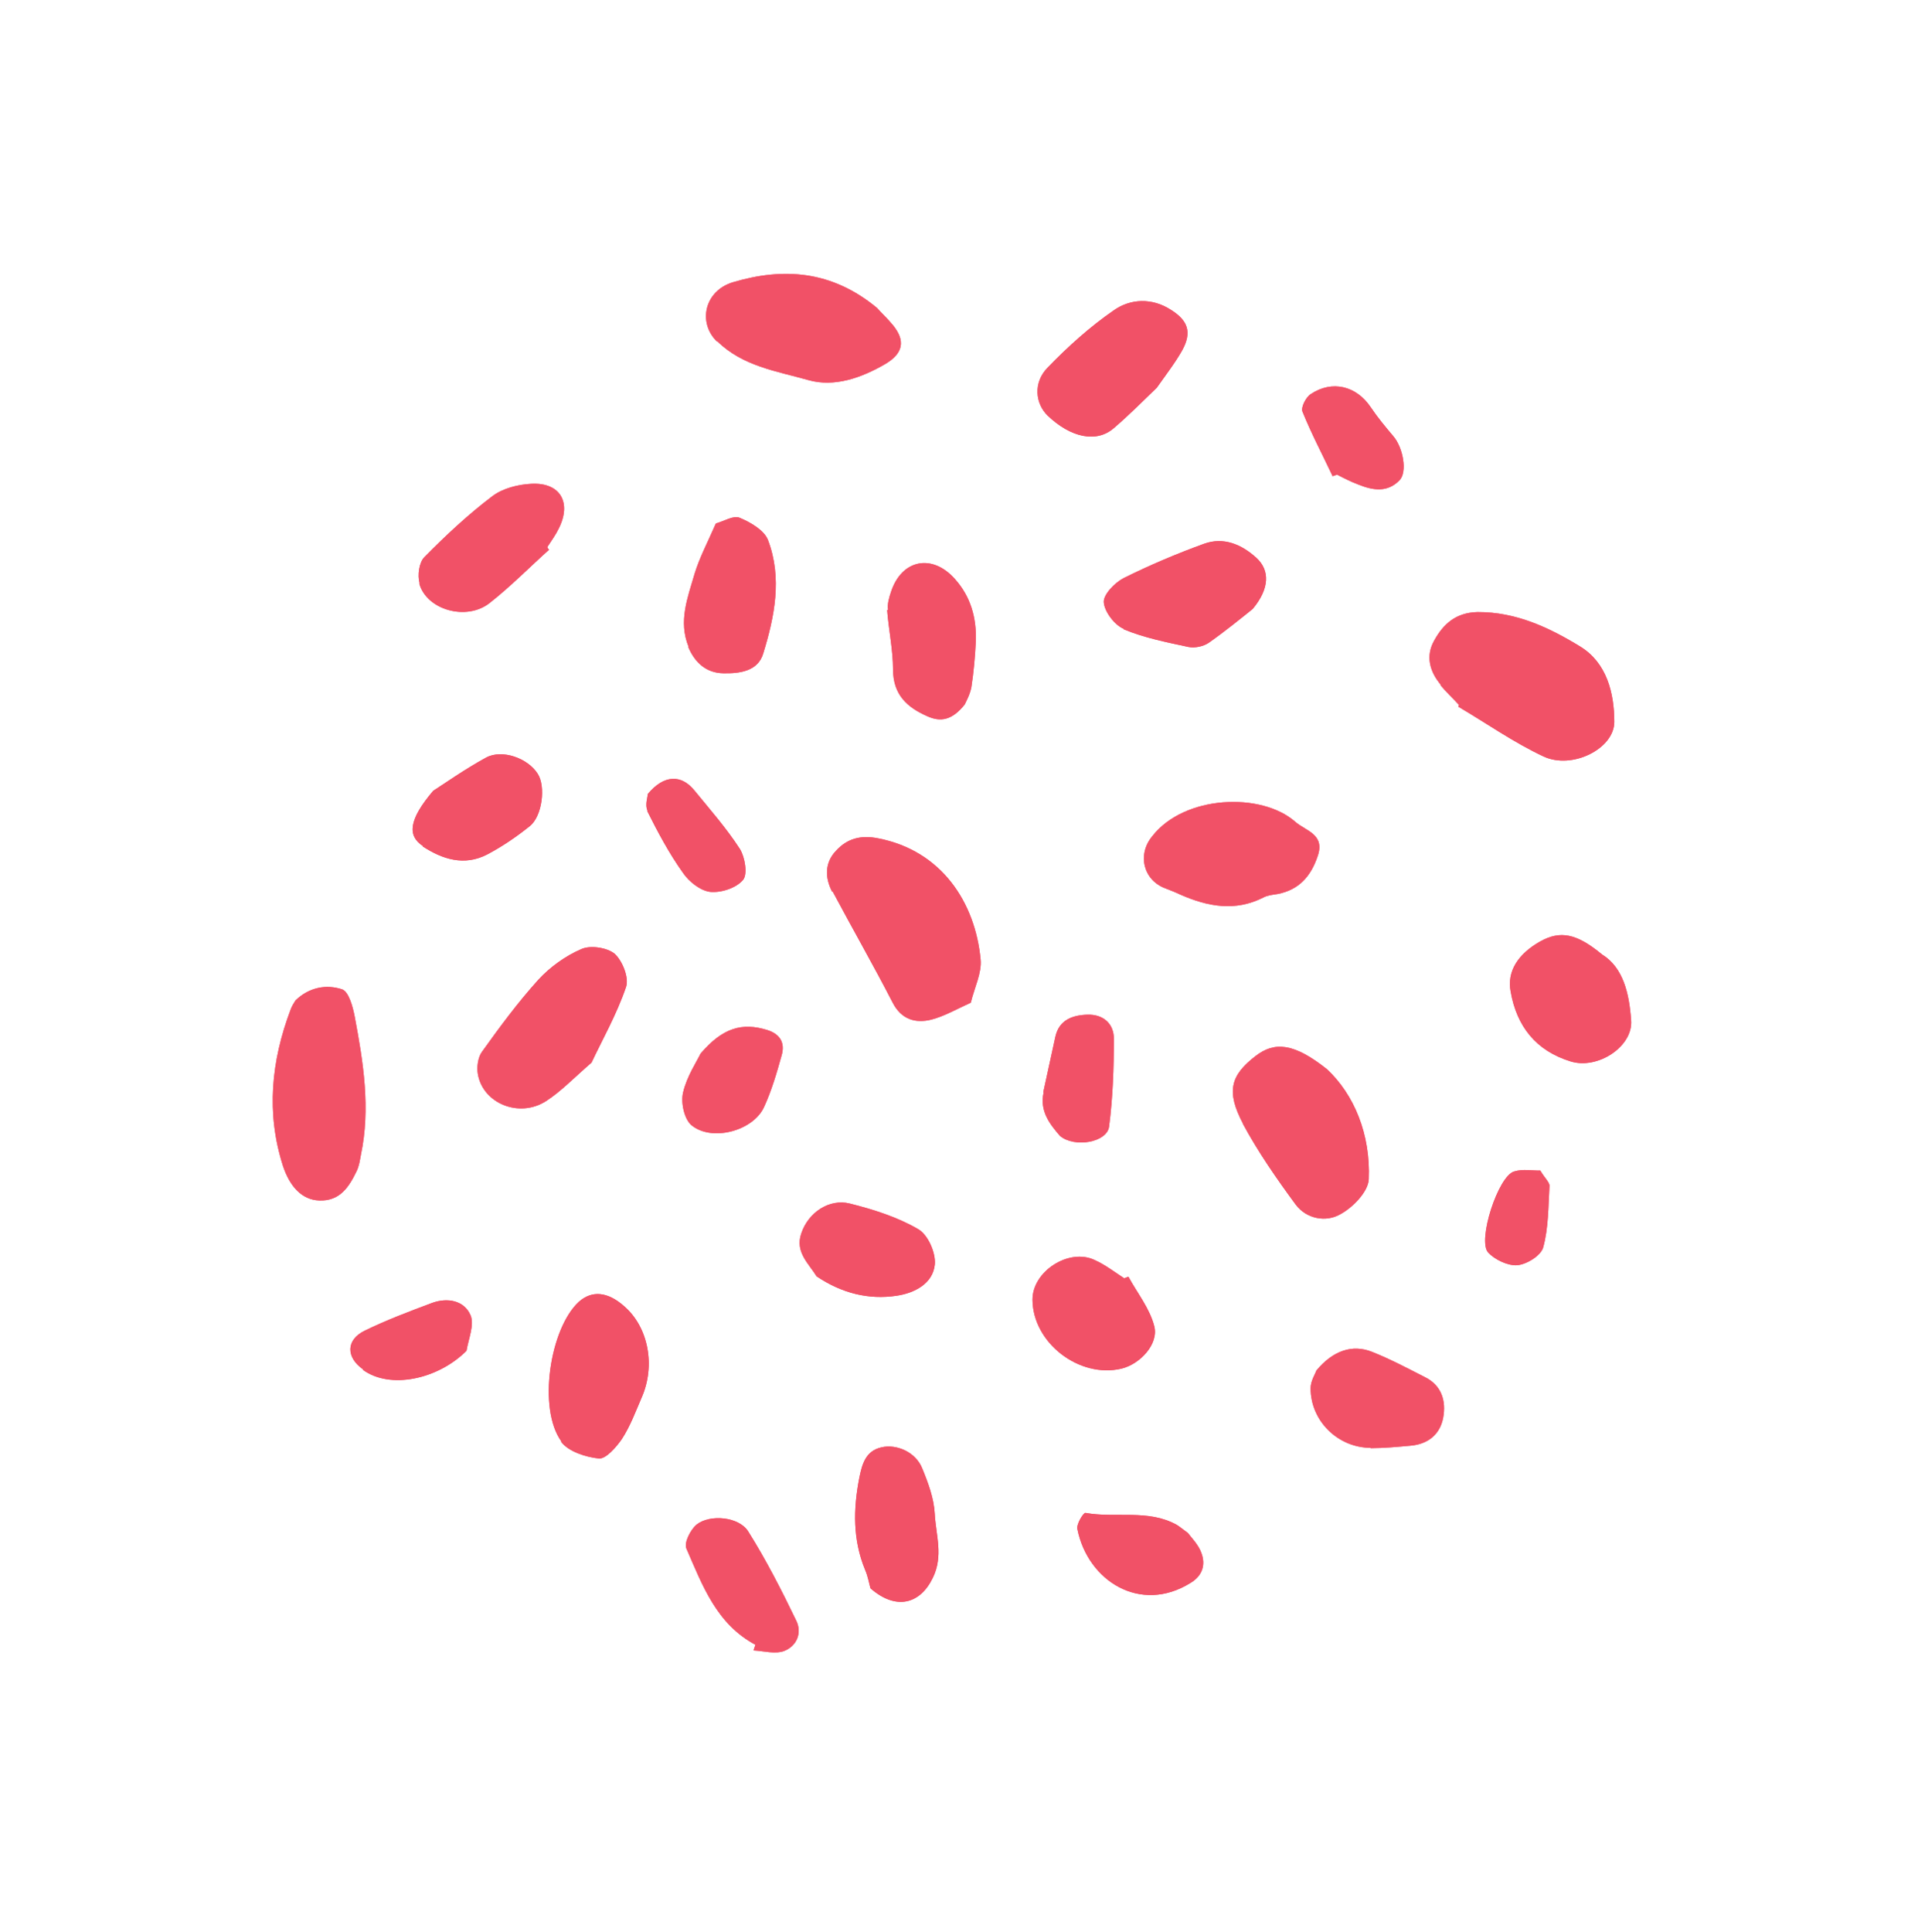 <svg width="141" height="142" viewBox="0 0 181 182" fill="none" xmlns="http://www.w3.org/2000/svg">
<path d="M135.917 64.488C136.475 65.164 137.111 65.745 137.695 66.389C137.669 66.42 137.617 66.483 137.622 66.541C140.302 68.125 142.857 69.925 145.657 71.236C148.336 72.5 152.313 70.531 152.338 67.997C152.341 65.232 151.609 62.39 149.139 60.874C146.207 59.08 143.071 57.596 139.435 57.614C137.373 57.66 136.195 58.759 135.349 60.292C134.524 61.736 134.896 63.215 135.975 64.483L135.917 64.488Z" fill="#F15167"></path>
<path d="M135.917 64.488C136.475 65.164 137.111 65.745 137.695 66.389C137.669 66.42 137.617 66.483 137.622 66.541C140.302 68.125 142.857 69.925 145.657 71.236C148.336 72.5 152.313 70.531 152.338 67.997C152.341 65.232 151.609 62.39 149.139 60.874C146.207 59.08 143.071 57.596 139.435 57.614C137.373 57.66 136.195 58.759 135.349 60.292C134.524 61.736 134.896 63.215 135.975 64.483L135.917 64.488Z" fill="#F15167"></path>
<path d="M78.581 83.985C80.453 87.506 82.435 90.96 84.25 94.487C85.067 96.069 86.411 96.439 87.89 96.069C89.112 95.752 90.243 95.094 91.611 94.472C91.969 93.013 92.658 91.669 92.539 90.399C92.037 85.034 88.87 80.119 82.854 78.961C81.253 78.644 79.974 78.967 78.917 80.112C77.803 81.264 77.849 82.685 78.524 83.99L78.581 83.985Z" fill="#F15167"></path>
<path d="M78.581 83.985C80.453 87.506 82.435 90.96 84.25 94.487C85.067 96.069 86.411 96.439 87.89 96.069C89.112 95.752 90.243 95.094 91.611 94.472C91.969 93.013 92.658 91.669 92.539 90.399C92.037 85.034 88.87 80.119 82.854 78.961C81.253 78.644 79.974 78.967 78.917 80.112C77.803 81.264 77.849 82.685 78.524 83.99L78.581 83.985Z" fill="#F15167"></path>
<path d="M26.703 109.873C27.354 111.849 28.517 113.08 30.122 113.134C32.08 113.214 32.942 111.854 33.672 110.331C33.891 109.874 33.958 109.344 34.056 108.84C34.984 104.448 34.285 100.09 33.476 95.8C33.3 94.856 32.903 93.409 32.272 93.206C30.802 92.731 29.197 92.996 27.889 94.253C27.738 94.5 27.534 94.81 27.419 95.14C25.601 99.965 25.1 104.871 26.703 109.873Z" fill="#F15167"></path>
<path d="M26.703 109.873C27.354 111.849 28.517 113.08 30.122 113.134C32.08 113.214 32.942 111.854 33.672 110.331C33.891 109.874 33.958 109.344 34.056 108.84C34.984 104.448 34.285 100.09 33.476 95.8C33.3 94.856 32.903 93.409 32.272 93.206C30.802 92.731 29.197 92.996 27.889 94.253C27.738 94.5 27.534 94.81 27.419 95.14C25.601 99.965 25.1 104.871 26.703 109.873Z" fill="#F15167"></path>
<path d="M117.265 105.853C118.71 108.541 120.459 111.056 122.26 113.507C123.292 114.896 125.155 115.217 126.507 114.422C127.67 113.791 129.104 112.319 129.169 111.149C129.351 106.883 127.778 103.13 125.227 100.749C122.145 98.299 120.293 98.093 118.476 99.513C116.115 101.333 115.704 102.855 117.297 105.879L117.265 105.853Z" fill="#F15167"></path>
<path d="M117.265 105.853C118.71 108.541 120.459 111.056 122.26 113.507C123.292 114.896 125.155 115.217 126.507 114.422C127.67 113.791 129.104 112.319 129.169 111.149C129.351 106.883 127.778 103.13 125.227 100.749C122.145 98.299 120.293 98.093 118.476 99.513C116.115 101.333 115.704 102.855 117.297 105.879L117.265 105.853Z" fill="#F15167"></path>
<path d="M67.696 32.065C70.1 34.432 73.344 34.887 76.274 35.721C78.726 36.424 81.289 35.517 83.552 34.201C85.234 33.2 85.472 32.014 84.256 30.527C83.698 29.851 83.061 29.27 82.767 28.919C78.476 25.361 73.91 25.086 69.182 26.486C66.492 27.288 65.813 30.291 67.67 32.097L67.696 32.065Z" fill="#F15167"></path>
<path d="M67.696 32.065C70.1 34.432 73.344 34.887 76.274 35.721C78.726 36.424 81.289 35.517 83.552 34.201C85.234 33.2 85.472 32.014 84.256 30.527C83.698 29.851 83.061 29.27 82.767 28.919C78.476 25.361 73.91 25.086 69.182 26.486C66.492 27.288 65.813 30.291 67.67 32.097L67.696 32.065Z" fill="#F15167"></path>
<path d="M45.1 101.238C45.59 103.986 49.01 105.385 51.534 103.754C52.907 102.87 54.1 101.624 55.822 100.126C56.792 98.057 58.192 95.599 59.082 92.985C59.378 92.113 58.734 90.514 58.003 89.855C57.309 89.279 55.713 89.02 54.849 89.42C53.365 90.053 51.894 91.121 50.811 92.298C48.886 94.426 47.156 96.769 45.483 99.107C45.096 99.638 44.978 100.551 45.1 101.238Z" fill="#F15167"></path>
<path d="M45.1 101.238C45.59 103.986 49.01 105.385 51.534 103.754C52.907 102.87 54.1 101.624 55.822 100.126C56.792 98.057 58.192 95.599 59.082 92.985C59.378 92.113 58.734 90.514 58.003 89.855C57.309 89.279 55.713 89.02 54.849 89.42C53.365 90.053 51.894 91.121 50.811 92.298C48.886 94.426 47.156 96.769 45.483 99.107C45.096 99.638 44.978 100.551 45.1 101.238Z" fill="#F15167"></path>
<path d="M109.982 83.686C110.465 83.874 110.949 84.062 111.406 84.282C113.985 85.41 116.562 85.898 119.229 84.544C119.617 84.334 120.136 84.285 120.566 84.216C122.596 83.824 123.725 82.526 124.36 80.605C125.042 78.563 123.21 78.267 122.227 77.398C119.024 74.582 111.748 74.88 108.736 78.768C107.298 80.502 107.902 82.919 109.982 83.686Z" fill="#F15167"></path>
<path d="M109.982 83.686C110.465 83.874 110.949 84.062 111.406 84.282C113.985 85.41 116.562 85.898 119.229 84.544C119.617 84.334 120.136 84.285 120.566 84.216C122.596 83.824 123.725 82.526 124.36 80.605C125.042 78.563 123.21 78.267 122.227 77.398C119.024 74.582 111.748 74.88 108.736 78.768C107.298 80.502 107.902 82.919 109.982 83.686Z" fill="#F15167"></path>
<path d="M98.879 39.089C101.051 41.157 103.455 41.661 105.073 40.289C106.528 39.048 107.857 37.703 109.165 36.446C110.038 35.201 110.896 34.103 111.569 32.906C112.488 31.22 112.123 30.119 110.515 29.104C108.718 27.933 106.661 28.037 105.106 29.141C102.864 30.688 100.771 32.57 98.861 34.552C97.48 35.96 97.695 37.948 98.879 39.089Z" fill="#F15167"></path>
<path d="M98.879 39.089C101.051 41.157 103.455 41.661 105.073 40.289C106.528 39.048 107.857 37.703 109.165 36.446C110.038 35.201 110.896 34.103 111.569 32.906C112.488 31.22 112.123 30.119 110.515 29.104C108.718 27.933 106.661 28.037 105.106 29.141C102.864 30.688 100.771 32.57 98.861 34.552C97.48 35.96 97.695 37.948 98.879 39.089Z" fill="#F15167"></path>
<path d="M52.944 135.893C53.612 136.82 55.293 137.363 56.526 137.481C57.172 137.537 58.145 136.428 58.683 135.651C59.472 134.443 59.982 133.057 60.556 131.723C61.875 128.72 61.189 125.117 58.938 123.144C57.35 121.72 55.854 121.597 54.619 122.701C51.887 125.225 50.732 132.781 52.97 135.861L52.944 135.893Z" fill="#F15167"></path>
<path d="M52.944 135.893C53.612 136.82 55.293 137.363 56.526 137.481C57.172 137.537 58.145 136.428 58.683 135.651C59.472 134.443 59.982 133.057 60.556 131.723C61.875 128.72 61.189 125.117 58.938 123.144C57.35 121.72 55.854 121.597 54.619 122.701C51.887 125.225 50.732 132.781 52.97 135.861L52.944 135.893Z" fill="#F15167"></path>
<path d="M106.032 59.235C107.97 60.044 110.075 60.46 112.154 60.907C112.747 61.026 113.576 60.862 114.094 60.494C115.623 59.42 117.11 58.206 118.22 57.317C119.815 55.394 119.858 53.673 118.553 52.485C117.154 51.218 115.458 50.503 113.628 51.167C111.039 52.106 108.492 53.187 106.045 54.403C105.212 54.83 104.124 55.949 104.162 56.673C104.217 57.57 105.181 58.848 106.058 59.203L106.032 59.235Z" fill="#F15167"></path>
<path d="M106.032 59.235C107.97 60.044 110.075 60.46 112.154 60.907C112.747 61.026 113.576 60.862 114.094 60.494C115.623 59.42 117.11 58.206 118.22 57.317C119.815 55.394 119.858 53.673 118.553 52.485C117.154 51.218 115.458 50.503 113.628 51.167C111.039 52.106 108.492 53.187 106.045 54.403C105.212 54.83 104.124 55.949 104.162 56.673C104.217 57.57 105.181 58.848 106.058 59.203L106.032 59.235Z" fill="#F15167"></path>
<path d="M148.208 100.011C150.786 100.819 154.128 98.588 153.927 96.133C153.752 93.647 153.2 91.167 151.192 89.927C148.763 87.912 147.225 87.648 145.344 88.695C143.243 89.88 142.204 91.519 142.555 93.407C143.125 96.7 144.942 99.005 148.208 100.011Z" fill="#F15167"></path>
<path d="M148.208 100.011C150.786 100.819 154.128 98.588 153.927 96.133C153.752 93.647 153.2 91.167 151.192 89.927C148.763 87.912 147.225 87.648 145.344 88.695C143.243 89.88 142.204 91.519 142.555 93.407C143.125 96.7 144.942 99.005 148.208 100.011Z" fill="#F15167"></path>
<path d="M39.572 54.932C40.271 57.427 44.036 58.474 46.203 56.76C48.182 55.208 49.935 53.416 51.814 51.728C51.751 51.676 51.683 51.566 51.646 51.482C52.027 50.894 52.44 50.332 52.732 49.723C53.959 47.281 52.878 45.373 50.155 45.51C48.881 45.57 47.46 45.935 46.48 46.666C44.198 48.391 42.083 50.363 40.063 52.413C39.556 52.896 39.381 54.135 39.598 54.9L39.572 54.932Z" fill="#F15167"></path>
<path d="M39.572 54.932C40.271 57.427 44.036 58.474 46.203 56.76C48.182 55.208 49.935 53.416 51.814 51.728C51.751 51.676 51.683 51.566 51.646 51.482C52.027 50.894 52.44 50.332 52.732 49.723C53.959 47.281 52.878 45.373 50.155 45.51C48.881 45.57 47.46 45.935 46.48 46.666C44.198 48.391 42.083 50.363 40.063 52.413C39.556 52.896 39.381 54.135 39.598 54.9L39.572 54.932Z" fill="#F15167"></path>
<path d="M64.956 60.925C65.59 62.409 66.668 63.356 68.242 63.385C69.758 63.418 71.515 63.226 72.025 61.52C73.097 58.045 73.832 54.398 72.479 50.828C72.13 49.9 70.838 49.147 69.808 48.719C69.23 48.452 68.298 49.063 67.558 49.248C66.792 51.007 66.025 52.446 65.556 53.973C64.896 56.246 64 58.483 64.982 60.894L64.956 60.925Z" fill="#F15167"></path>
<path d="M64.956 60.925C65.59 62.409 66.668 63.356 68.242 63.385C69.758 63.418 71.515 63.226 72.025 61.52C73.097 58.045 73.832 54.398 72.479 50.828C72.13 49.9 70.838 49.147 69.808 48.719C69.23 48.452 68.298 49.063 67.558 49.248C66.792 51.007 66.025 52.446 65.556 53.973C64.896 56.246 64 58.483 64.982 60.894L64.956 60.925Z" fill="#F15167"></path>
<path d="M83.72 57.435C83.867 59.313 84.275 61.196 84.275 63.058C84.292 65.413 85.597 66.602 87.509 67.442C88.785 68.022 89.871 67.805 91.042 66.329C91.162 66.055 91.538 65.409 91.672 64.669C91.889 63.253 92.016 61.815 92.086 60.383C92.169 58.163 91.602 56.15 90.108 54.485C87.96 52.065 85.076 52.653 84.082 55.714C83.9 56.255 83.723 56.853 83.804 57.398L83.72 57.435Z" fill="#F15167"></path>
<path d="M83.72 57.435C83.867 59.313 84.275 61.196 84.275 63.058C84.292 65.413 85.597 66.602 87.509 67.442C88.785 68.022 89.871 67.805 91.042 66.329C91.162 66.055 91.538 65.409 91.672 64.669C91.889 63.253 92.016 61.815 92.086 60.383C92.169 58.163 91.602 56.15 90.108 54.485C87.96 52.065 85.076 52.653 84.082 55.714C83.9 56.255 83.723 56.853 83.804 57.398L83.72 57.435Z" fill="#F15167"></path>
<path d="M81.635 147.98C81.931 148.651 82.027 149.369 82.149 149.736C84.558 151.84 86.828 151.222 88.023 148.754C89.051 146.68 88.311 144.683 88.211 142.684C88.133 141.236 87.589 139.774 87.024 138.401C86.417 136.886 84.625 136.092 83.173 136.43C81.663 136.774 81.346 138.055 81.087 139.33C80.518 142.264 80.468 145.149 81.635 147.98Z" fill="#F15167"></path>
<path d="M81.635 147.98C81.931 148.651 82.027 149.369 82.149 149.736C84.558 151.84 86.828 151.222 88.023 148.754C89.051 146.68 88.311 144.683 88.211 142.684C88.133 141.236 87.589 139.774 87.024 138.401C86.417 136.886 84.625 136.092 83.173 136.43C81.663 136.774 81.346 138.055 81.087 139.33C80.518 142.264 80.468 145.149 81.635 147.98Z" fill="#F15167"></path>
<path d="M105.843 129C107.578 128.577 109.352 126.695 108.933 125.017C108.514 123.34 107.329 121.878 106.486 120.327C106.344 120.369 106.234 120.438 106.092 120.48C105.194 119.894 104.284 119.193 103.312 118.759C100.875 117.589 97.418 119.831 97.436 122.506C97.468 126.577 101.858 129.952 105.843 129Z" fill="#F15167"></path>
<path d="M105.843 129C107.578 128.577 109.352 126.695 108.933 125.017C108.514 123.34 107.329 121.878 106.486 120.327C106.344 120.369 106.234 120.438 106.092 120.48C105.194 119.894 104.284 119.193 103.312 118.759C100.875 117.589 97.418 119.831 97.436 122.506C97.468 126.577 101.858 129.952 105.843 129Z" fill="#F15167"></path>
<path d="M129.332 136.507C130.612 136.504 131.882 136.387 133.151 136.269C134.767 136.119 135.903 135.198 136.192 133.629C136.482 132.06 136.053 130.587 134.466 129.803C132.817 128.967 131.193 128.099 129.47 127.415C127.627 126.685 125.792 127.291 124.223 129.183C124.135 129.482 123.675 130.165 123.682 130.863C123.68 133.948 126.273 136.471 129.358 136.475L129.332 136.507Z" fill="#F15167"></path>
<path d="M129.332 136.507C130.612 136.504 131.882 136.387 133.151 136.269C134.767 136.119 135.903 135.198 136.192 133.629C136.482 132.06 136.053 130.587 134.466 129.803C132.817 128.967 131.193 128.099 129.47 127.415C127.627 126.685 125.792 127.291 124.223 129.183C124.135 129.482 123.675 130.165 123.682 130.863C123.68 133.948 126.273 136.471 129.358 136.475L129.332 136.507Z" fill="#F15167"></path>
<path d="M39.886 79.722C41.746 80.946 43.815 81.598 45.953 80.497C47.367 79.755 48.708 78.845 49.98 77.824C51.174 76.899 51.518 74.044 50.738 72.865C49.816 71.409 47.406 70.527 45.881 71.338C43.833 72.459 41.895 73.832 40.879 74.48C38.572 77.196 38.424 78.723 39.912 79.691L39.886 79.722Z" fill="#F15167"></path>
<path d="M39.886 79.722C41.746 80.946 43.815 81.598 45.953 80.497C47.367 79.755 48.708 78.845 49.98 77.824C51.174 76.899 51.518 74.044 50.738 72.865C49.816 71.409 47.406 70.527 45.881 71.338C43.833 72.459 41.895 73.832 40.879 74.48C38.572 77.196 38.424 78.723 39.912 79.691L39.886 79.722Z" fill="#F15167"></path>
<path d="M77.062 120.294C79.454 121.905 81.984 122.514 84.596 122.126C86.29 121.881 88.04 120.991 88.219 119.171C88.321 118.085 87.577 116.35 86.626 115.827C84.686 114.698 82.407 113.978 80.202 113.426C78.265 112.937 76.264 114.258 75.609 116.268C75.015 118.011 76.34 119.11 77.062 120.294Z" fill="#F15167"></path>
<path d="M77.062 120.294C79.454 121.905 81.984 122.514 84.596 122.126C86.29 121.881 88.04 120.991 88.219 119.171C88.321 118.085 87.577 116.35 86.626 115.827C84.686 114.698 82.407 113.978 80.202 113.426C78.265 112.937 76.264 114.258 75.609 116.268C75.015 118.011 76.34 119.11 77.062 120.294Z" fill="#F15167"></path>
<path d="M71.296 155.051C71.296 155.051 71.155 155.414 71.114 155.592C72.079 155.648 73.156 155.955 73.999 155.644C75.179 155.185 75.731 153.941 75.125 152.746C73.753 149.905 72.292 147.044 70.617 144.377C69.757 142.973 66.997 142.705 65.725 143.726C65.159 144.215 64.544 145.407 64.771 145.968C66.291 149.464 67.623 153.123 71.327 155.078L71.296 155.051Z" fill="#F15167"></path>
<path d="M71.296 155.051C71.296 155.051 71.155 155.414 71.114 155.592C72.079 155.648 73.156 155.955 73.999 155.644C75.179 155.185 75.731 153.941 75.125 152.746C73.753 149.905 72.292 147.044 70.617 144.377C69.757 142.973 66.997 142.705 65.725 143.726C65.159 144.215 64.544 145.407 64.771 145.968C66.291 149.464 67.623 153.123 71.327 155.078L71.296 155.051Z" fill="#F15167"></path>
<path d="M65.219 106.003C67.118 107.63 71.066 106.594 72.104 104.315C72.829 102.735 73.312 101.061 73.769 99.418C74.097 98.252 73.612 97.424 72.383 97.044C70.046 96.33 68.201 96.821 66.104 99.286C65.765 100.016 64.819 101.413 64.466 102.93C64.232 103.854 64.551 105.395 65.219 106.003Z" fill="#F15167"></path>
<path d="M65.219 106.003C67.118 107.63 71.066 106.594 72.104 104.315C72.829 102.735 73.312 101.061 73.769 99.418C74.097 98.252 73.612 97.424 72.383 97.044C70.046 96.33 68.201 96.821 66.104 99.286C65.765 100.016 64.819 101.413 64.466 102.93C64.232 103.854 64.551 105.395 65.219 106.003Z" fill="#F15167"></path>
<path d="M112.337 149.23C113.494 148.541 113.775 147.496 113.384 146.427C113.103 145.609 112.398 144.918 112.098 144.509C111.504 144.07 111.252 143.86 111.036 143.735C108.335 142.24 105.305 143.132 102.434 142.614C102.255 142.572 101.545 143.685 101.677 144.168C102.656 149.024 107.607 152.172 112.337 149.23Z" fill="#F15167"></path>
<path d="M112.337 149.23C113.494 148.541 113.775 147.496 113.384 146.427C113.103 145.609 112.398 144.918 112.098 144.509C111.504 144.07 111.252 143.86 111.036 143.735C108.335 142.24 105.305 143.132 102.434 142.614C102.255 142.572 101.545 143.685 101.677 144.168C102.656 149.024 107.607 152.172 112.337 149.23Z" fill="#F15167"></path>
<path d="M98.486 102.942C98.097 104.695 99.055 105.915 100.034 107.046C101.422 108.198 104.485 107.651 104.665 106.151C105.019 103.412 105.112 100.668 105.115 97.903C105.127 96.476 104.138 95.55 102.601 95.605C101.179 95.65 99.942 96.114 99.594 97.688C99.206 99.441 98.843 101.163 98.454 102.916L98.486 102.942Z" fill="#F15167"></path>
<path d="M98.486 102.942C98.097 104.695 99.055 105.915 100.034 107.046C101.422 108.198 104.485 107.651 104.665 106.151C105.019 103.412 105.112 100.668 105.115 97.903C105.127 96.476 104.138 95.55 102.601 95.605C101.179 95.65 99.942 96.114 99.594 97.688C99.206 99.441 98.843 101.163 98.454 102.916L98.486 102.942Z" fill="#F15167"></path>
<path d="M125.723 44.803C125.723 44.803 126.033 44.687 126.174 44.645C126.847 44.99 127.519 45.335 128.213 45.591C129.573 46.134 130.932 46.356 132.073 45.174C132.816 44.407 132.427 42.115 131.479 41.01C130.727 40.119 130.006 39.255 129.363 38.296C128.009 36.269 125.715 35.696 123.688 37.049C123.222 37.354 122.757 38.299 122.911 38.692C123.745 40.768 124.805 42.764 125.75 44.772L125.723 44.803Z" fill="#F15167"></path>
<path d="M125.723 44.803C125.723 44.803 126.033 44.687 126.174 44.645C126.847 44.99 127.519 45.335 128.213 45.591C129.573 46.134 130.932 46.356 132.073 45.174C132.816 44.407 132.427 42.115 131.479 41.01C130.727 40.119 130.006 39.255 129.363 38.296C128.009 36.269 125.715 35.696 123.688 37.049C123.222 37.354 122.757 38.299 122.911 38.692C123.745 40.768 124.805 42.764 125.75 44.772L125.723 44.803Z" fill="#F15167"></path>
<path d="M61.078 76.387C62.081 78.389 63.141 80.385 64.447 82.214C65.021 83.062 66.088 83.894 67.001 84.013C68.03 84.121 69.472 83.667 70.126 82.879C70.57 82.343 70.303 80.739 69.824 79.968C68.565 78.019 67.002 76.244 65.522 74.432C64.306 72.944 62.675 72.921 61.132 74.781C61.127 75.044 60.851 75.826 61.105 76.355L61.078 76.387Z" fill="#F15167"></path>
<path d="M61.078 76.387C62.081 78.389 63.141 80.385 64.447 82.214C65.021 83.062 66.088 83.894 67.001 84.013C68.03 84.121 69.472 83.667 70.126 82.879C70.57 82.343 70.303 80.739 69.824 79.968C68.565 78.019 67.002 76.244 65.522 74.432C64.306 72.944 62.675 72.921 61.132 74.781C61.127 75.044 60.851 75.826 61.105 76.355L61.078 76.387Z" fill="#F15167"></path>
<path d="M34.268 129.13C36.797 130.962 41.28 130.05 44.022 127.322C44.208 126.199 44.782 124.866 44.407 123.969C43.81 122.57 42.24 122.279 40.804 122.791C38.639 123.603 36.475 124.415 34.416 125.421C32.634 126.285 32.644 127.943 34.263 129.073L34.268 129.13Z" fill="#F15167"></path>
<path d="M34.268 129.13C36.797 130.962 41.28 130.05 44.022 127.322C44.208 126.199 44.782 124.866 44.407 123.969C43.81 122.57 42.24 122.279 40.804 122.791C38.639 123.603 36.475 124.415 34.416 125.421C32.634 126.285 32.644 127.943 34.263 129.073L34.268 129.13Z" fill="#F15167"></path>
<path d="M140.406 118.02C141.053 118.716 142.272 119.301 143.169 119.247C144.092 119.161 145.412 118.34 145.63 117.564C146.129 115.742 146.113 113.707 146.223 111.776C146.249 111.424 145.776 111.032 145.359 110.314C144.604 110.326 143.685 110.149 142.893 110.398C141.389 110.799 139.401 116.92 140.437 118.046L140.406 118.02Z" fill="#F15167"></path>
<path d="M140.406 118.02C141.053 118.716 142.272 119.301 143.169 119.247C144.092 119.161 145.412 118.34 145.63 117.564C146.129 115.742 146.113 113.707 146.223 111.776C146.249 111.424 145.776 111.032 145.359 110.314C144.604 110.326 143.685 110.149 142.893 110.398C141.389 110.799 139.401 116.92 140.437 118.046L140.406 118.02Z" fill="#F15167"></path>
</svg>